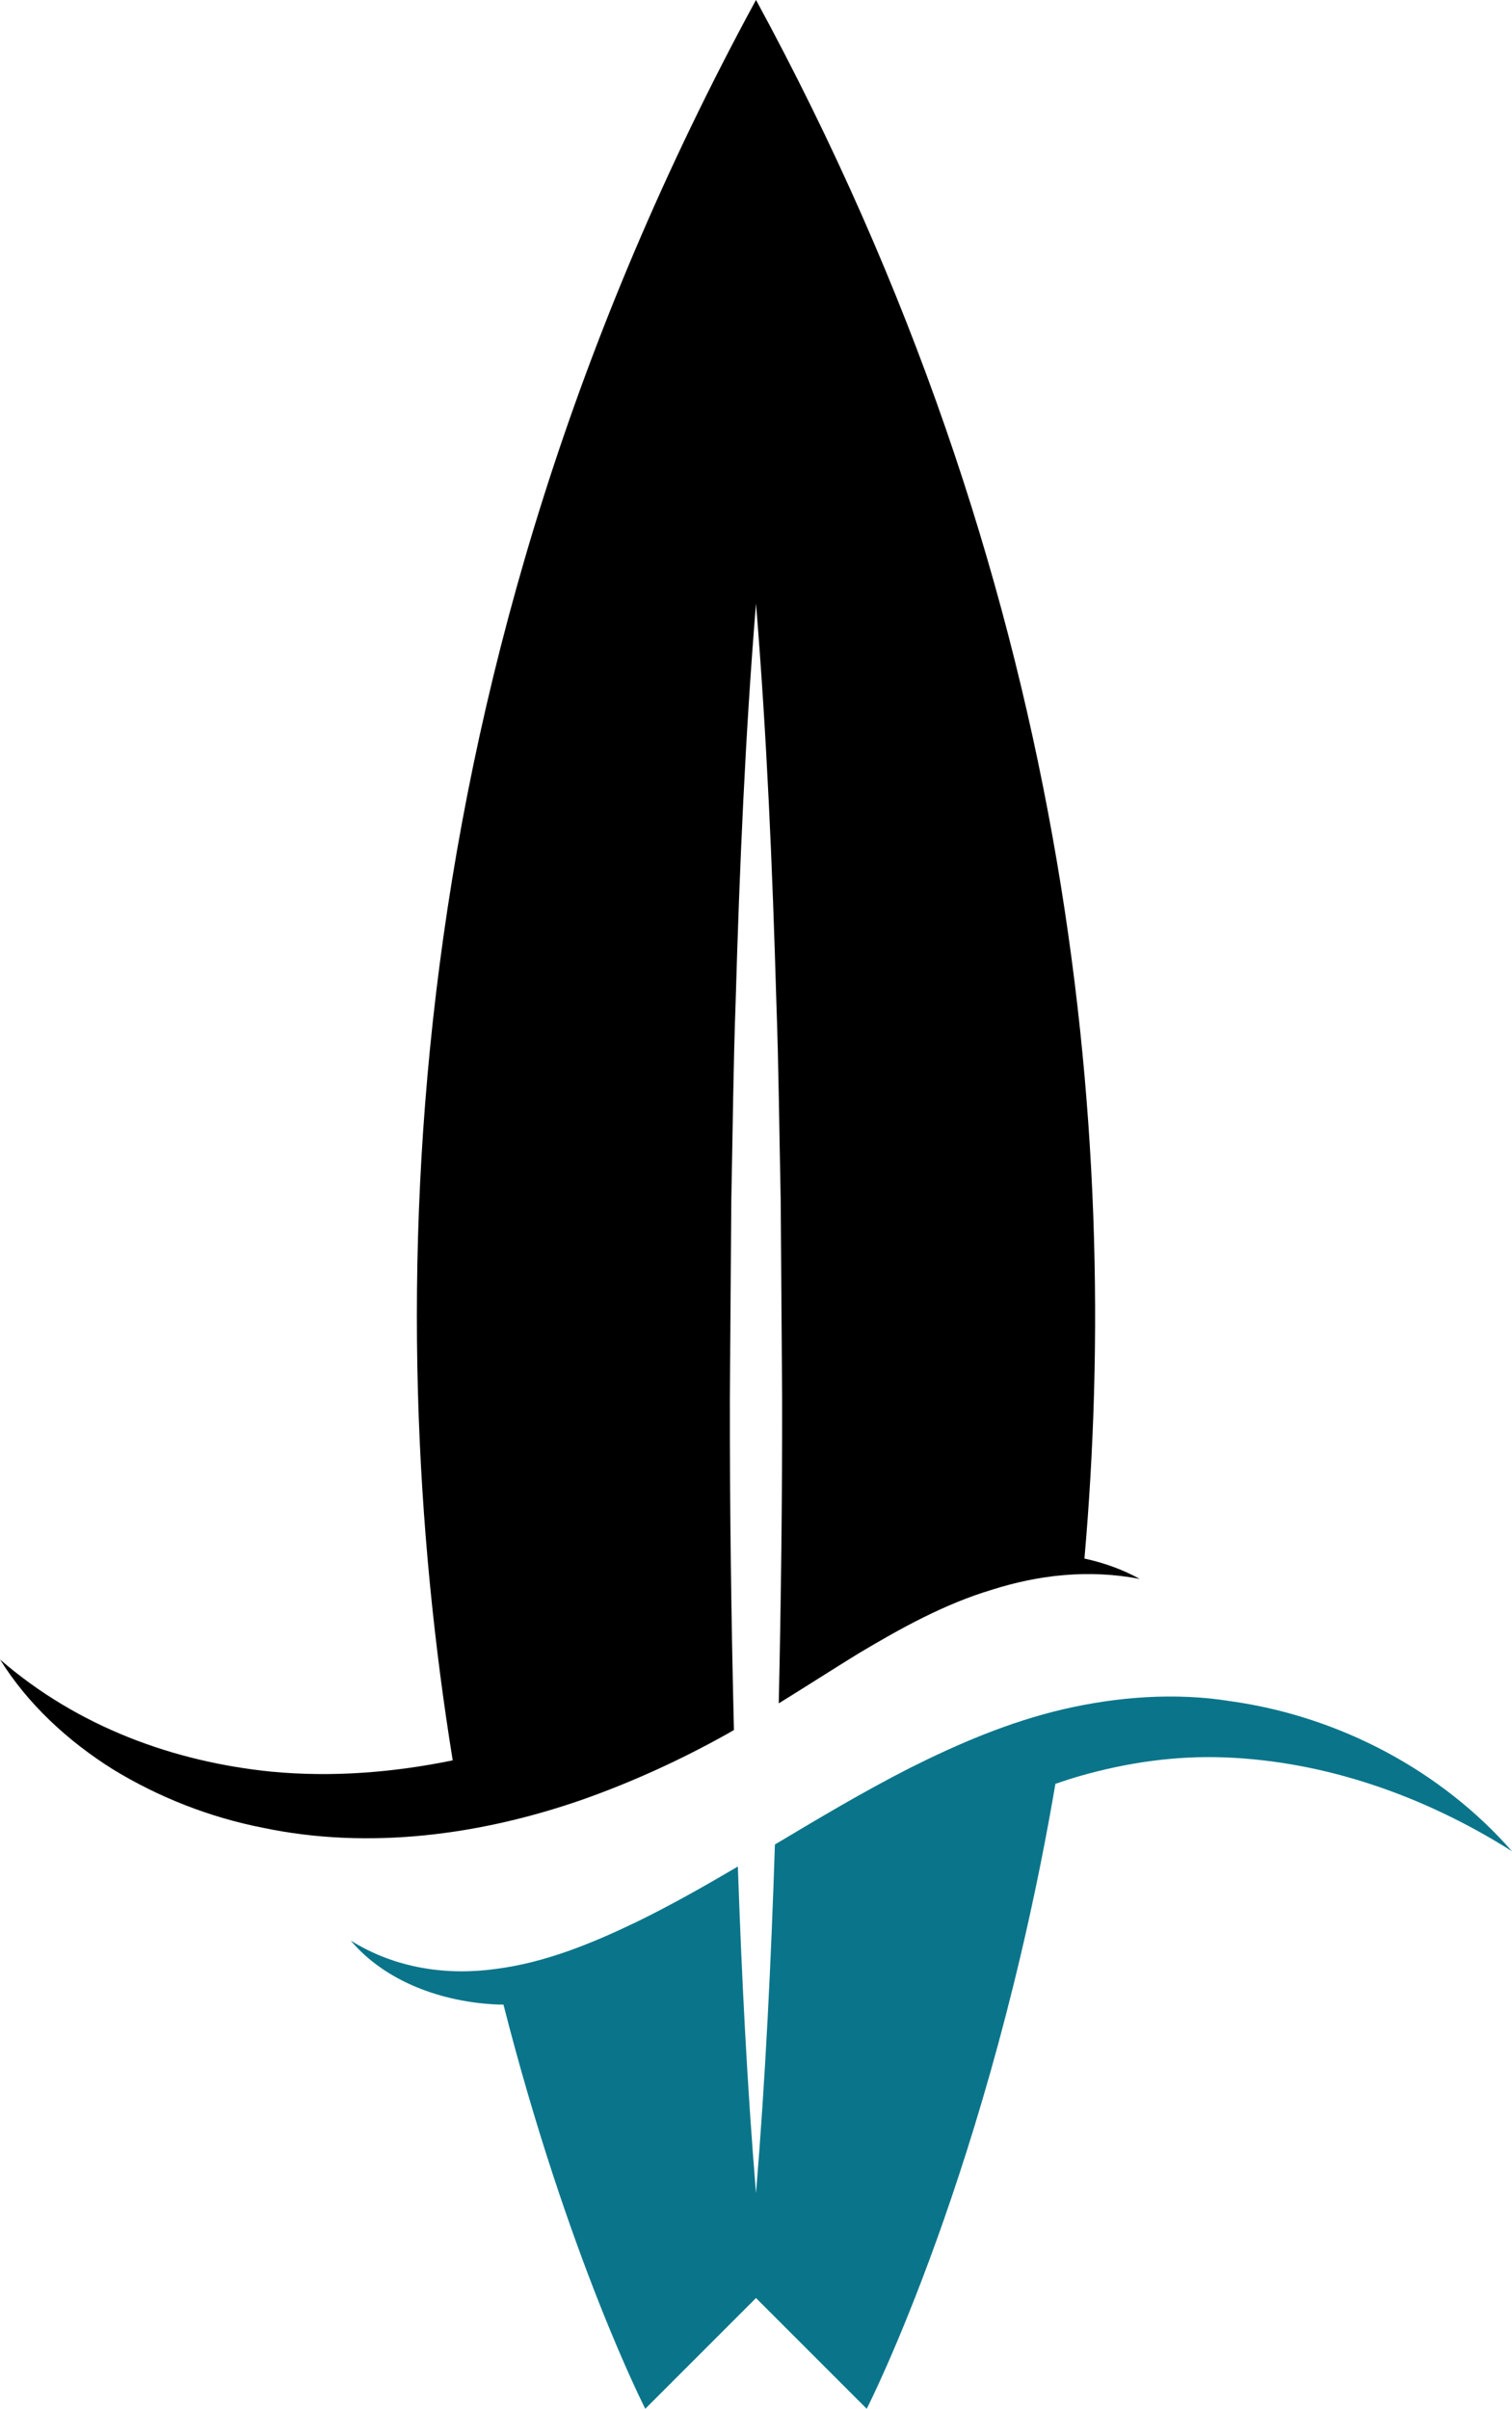 <?xml version="1.0" encoding="UTF-8" standalone="no"?><svg xmlns="http://www.w3.org/2000/svg" xmlns:xlink="http://www.w3.org/1999/xlink" fill="#000000" height="990.7" preserveAspectRatio="xMidYMid meet" version="1" viewBox="689.0 504.7 622.0 990.7" width="622" zoomAndPan="magnify"><g><g id="change1_1"><path d="M 1135.109 1145.672 C 1150.602 969.531 1129.531 743 1000 504.672 C 849.074 782.379 845.391 1044.051 875.234 1228.66 C 850.609 1233.711 825.559 1235.672 800.605 1233.309 C 760.906 1229.301 721.355 1215.18 689.023 1187.191 C 700.332 1205.379 716.75 1220.621 735.395 1232.32 C 754.191 1243.82 775.199 1252.078 797.062 1256.371 C 841.039 1265.629 886.973 1259.27 928.34 1244.898 C 949.09 1237.59 969.016 1228.461 987.969 1217.879 C 988.969 1217.328 989.93 1216.738 990.922 1216.172 C 989.816 1170.711 989.195 1125.25 989.246 1079.789 L 989.844 998.059 C 990.426 970.82 990.645 943.578 991.637 916.328 C 993.219 861.852 995.551 807.359 1000 752.871 C 1004.449 807.359 1006.781 861.852 1008.359 916.328 C 1009.352 943.578 1009.57 970.82 1010.16 998.059 L 1010.75 1079.789 C 1010.801 1121.602 1010.289 1163.41 1009.359 1205.219 C 1020.5 1198.352 1031.352 1191.352 1042.141 1184.711 C 1059.828 1174.172 1077.57 1164.352 1096.941 1158.531 C 1116.18 1152.398 1136.852 1149.988 1157.871 1154.051 C 1150.789 1150.141 1143.109 1147.41 1135.109 1145.672" fill="#000000"/></g><g id="change2_1"><path d="M 1195.039 1204.301 C 1172.41 1200.68 1148.68 1202.488 1126.34 1207.66 C 1103.898 1212.91 1082.969 1221.922 1063.191 1231.852 C 1043.91 1241.672 1025.711 1252.559 1007.781 1263.27 C 1006.211 1311.078 1003.93 1358.891 1000 1406.711 C 996.316 1361.91 994.094 1317.121 992.539 1272.32 C 978.855 1280.371 965.203 1288.109 951.215 1294.949 C 932.461 1303.988 913.32 1311.82 893.184 1314.41 C 873.23 1317.25 851.812 1314.371 833.277 1302.77 C 847.547 1319.699 870.945 1328.141 893.773 1329.078 C 894.555 1329.102 895.332 1329.102 896.109 1329.109 C 922.703 1433.281 954.453 1495.328 954.453 1495.328 L 1000 1449.781 L 1045.551 1495.328 C 1045.551 1495.328 1096.25 1396.289 1123.172 1238.309 C 1126.59 1237.141 1130.031 1236.02 1133.488 1235.031 C 1152.84 1229.531 1172.648 1226.672 1192.949 1227.449 C 1233.539 1229.012 1274.27 1242.828 1310.98 1266.031 C 1282.238 1233.238 1240.391 1210.59 1195.039 1204.301" fill="#0a758a"/></g></g></svg>